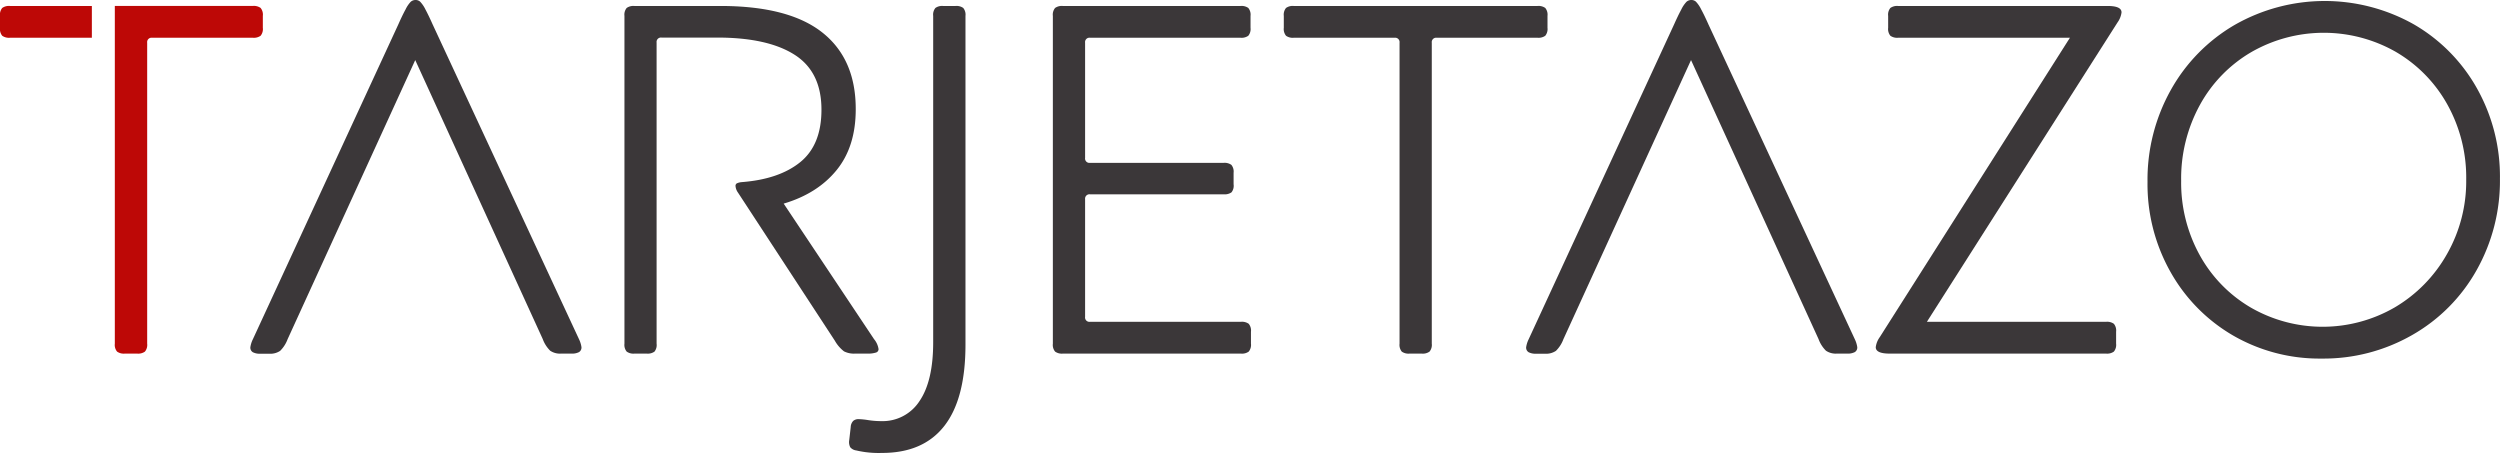 <svg xmlns="http://www.w3.org/2000/svg" viewBox="0 0 870.89 157.78"><defs><style>.cls-1{fill:#3b3739;}.cls-2{fill:#bd0806;}</style></defs><title>Asset 1</title><g id="Layer_2" data-name="Layer 2"><g id="Layer_1-2" data-name="Layer 1"><path class="cls-1" d="M100.19,118.16a11.15,11.15,0,0,1-2.6,4.06,6.1,6.1,0,0,1-3.8,1H90.67a5.18,5.18,0,0,1-2.59-.52,1.86,1.86,0,0,1-.87-1.73,9.43,9.43,0,0,1,.87-2.77L138.77,8.48c.92-2.08,1.75-3.81,2.51-5.19A10.34,10.34,0,0,1,143.09.61,2.51,2.51,0,0,1,144.82,0a2.28,2.28,0,0,1,1.56.61,10.83,10.83,0,0,1,1.82,2.68c.74,1.38,1.58,3.11,2.5,5.19l51,109.68a9.63,9.63,0,0,1,.86,2.77,1.87,1.87,0,0,1-.86,1.73,5.22,5.22,0,0,1-2.6.52h-3.63a6.08,6.08,0,0,1-3.8-1,11,11,0,0,1-2.6-4.06L144.65,20.93Z"/><path class="cls-1" d="M228,122.48a4,4,0,0,1-2.68.7h-4.33a4,4,0,0,1-2.68-.7,3.67,3.67,0,0,1-.78-2.76V5.54a3.68,3.68,0,0,1,.78-2.77,4.05,4.05,0,0,1,2.68-.69h29.93q23.88,0,35.55,9.25T298.1,38.06q0,13-6.66,21.19T273,70.93l31.49,47.23a7,7,0,0,1,1.56,3.46,1.24,1.24,0,0,1-.95,1.21,8.92,8.92,0,0,1-2.86.35h-4.32a7.75,7.75,0,0,1-3.9-.78,12.35,12.35,0,0,1-3.2-3.72L257.1,67.12a4.6,4.6,0,0,1-.87-2.24,1,1,0,0,1,.44-1,5,5,0,0,1,1.64-.43q13.14-1,20.5-7t7.35-18.25q0-13.14-9.34-19.11t-26.82-6H230.46a1.53,1.53,0,0,0-1.73,1.73V119.72A3.67,3.67,0,0,1,228,122.48Z"/><path class="cls-1" d="M297.23,146.62a2.76,2.76,0,0,1,1.9-.61,24.85,24.85,0,0,1,3.38.35,30.06,30.06,0,0,0,4.41.34,15.3,15.3,0,0,0,13.41-7q4.76-7,4.75-20.5V5.54a3.68,3.68,0,0,1,.78-2.77,4.05,4.05,0,0,1,2.68-.69h4.33a4.05,4.05,0,0,1,2.68.69,3.68,3.68,0,0,1,.78,2.77V120.06q0,18.85-7.35,28.29t-21.72,9.43a34.19,34.19,0,0,1-9-.87,3.24,3.24,0,0,1-2.08-1.12,4,4,0,0,1-.34-2.51l.51-4.5A3.29,3.29,0,0,1,297.23,146.62Z"/><path class="cls-1" d="M435,112.8a3.67,3.67,0,0,1,.78,2.76v4.16a3.67,3.67,0,0,1-.78,2.76,4,4,0,0,1-2.68.7H370.23a4,4,0,0,1-2.68-.7,3.67,3.67,0,0,1-.78-2.76V5.54a3.68,3.68,0,0,1,.78-2.77,4.05,4.05,0,0,1,2.68-.69h61.94a4.05,4.05,0,0,1,2.68.69,3.68,3.68,0,0,1,.78,2.77V9.69a3.69,3.69,0,0,1-.78,2.77,4.05,4.05,0,0,1-2.68.69H379.75A1.53,1.53,0,0,0,378,14.88V55a1.52,1.52,0,0,0,1.73,1.73h46.54a4.06,4.06,0,0,1,2.68.7,3.67,3.67,0,0,1,.78,2.76v4A3.68,3.68,0,0,1,429,67a4.07,4.07,0,0,1-2.68.69H379.75A1.53,1.53,0,0,0,378,69.37v41a1.52,1.52,0,0,0,1.73,1.73h52.59A4,4,0,0,1,435,112.8Z"/><path class="cls-1" d="M538.3,12.46a4.05,4.05,0,0,1-2.68.69H500.5a1.53,1.53,0,0,0-1.73,1.73V119.72a3.67,3.67,0,0,1-.78,2.76,4,4,0,0,1-2.68.7H491a4,4,0,0,1-2.69-.7,3.71,3.71,0,0,1-.77-2.76V14.88a1.53,1.53,0,0,0-1.73-1.73H450.68a4,4,0,0,1-2.68-.69,3.69,3.69,0,0,1-.78-2.77V5.54A3.68,3.68,0,0,1,448,2.77a4,4,0,0,1,2.68-.69h84.94a4.05,4.05,0,0,1,2.68.69,3.68,3.68,0,0,1,.78,2.77V9.69A3.69,3.69,0,0,1,538.3,12.46Z"/><path class="cls-1" d="M544.62,118.16a11.15,11.15,0,0,1-2.6,4.06,6.13,6.13,0,0,1-3.81,1H535.1a5.18,5.18,0,0,1-2.59-.52,1.86,1.86,0,0,1-.87-1.73,9.43,9.43,0,0,1,.87-2.77L583.19,8.48c.93-2.08,1.76-3.81,2.51-5.19A10.55,10.55,0,0,1,587.52.61,2.51,2.51,0,0,1,589.25,0a2.29,2.29,0,0,1,1.56.61,10.6,10.6,0,0,1,1.81,2.68q1.13,2.07,2.51,5.19l51,109.68a9.63,9.63,0,0,1,.86,2.77,1.87,1.87,0,0,1-.86,1.73,5.25,5.25,0,0,1-2.6.52h-3.63a6.13,6.13,0,0,1-3.81-1,11,11,0,0,1-2.59-4.06L589.08,20.93Z"/><path class="cls-1" d="M736.38,122.48a4,4,0,0,1-2.68.7H658.27q-4.85,0-4.84-2.25a7.54,7.54,0,0,1,1.38-3.46L721.07,13.15H661.21a4.05,4.05,0,0,1-2.68-.69,3.69,3.69,0,0,1-.78-2.77V5.54a3.68,3.68,0,0,1,.78-2.77,4.05,4.05,0,0,1,2.68-.69h73q4.85,0,4.84,2.24a7.57,7.57,0,0,1-1.38,3.47L671.25,112.1H733.7a4,4,0,0,1,2.68.7,3.67,3.67,0,0,1,.78,2.76v4.16A3.67,3.67,0,0,1,736.38,122.48Z"/><path class="cls-1" d="M756.19,31.4A60,60,0,0,1,778.51,8.65a63.28,63.28,0,0,1,62.36-.17,59.12,59.12,0,0,1,22,22.31,62.67,62.67,0,0,1,8,31.49,63.46,63.46,0,0,1-8.13,31.83,59.27,59.27,0,0,1-22.41,22.58,62.11,62.11,0,0,1-31.57,8.22,60.16,60.16,0,0,1-30.79-8A58.9,58.9,0,0,1,756.1,94.72a62.27,62.27,0,0,1-8-31.4A64,64,0,0,1,756.19,31.4Zm10.12,57.52a47.91,47.91,0,0,0,17.82,18.25,50.14,50.14,0,0,0,50.08-.08,50,50,0,0,0,18.17-18.51,51.25,51.25,0,0,0,6.74-25.95,52.32,52.32,0,0,0-6.66-26.39,48.43,48.43,0,0,0-18-18.25,50.7,50.7,0,0,0-50.08.09,48,48,0,0,0-18,18.42A53.28,53.28,0,0,0,759.82,63,52.23,52.23,0,0,0,766.31,88.92Z"/><path class="cls-2" d="M40,2.07H88.1a4.07,4.07,0,0,1,2.68.69,3.68,3.68,0,0,1,.78,2.77V9.69a3.69,3.69,0,0,1-.78,2.77,4.07,4.07,0,0,1-2.68.69H53a1.53,1.53,0,0,0-1.73,1.73V119.72a3.67,3.67,0,0,1-.78,2.76,4,4,0,0,1-2.68.7H43.46a4,4,0,0,1-2.68-.7,3.67,3.67,0,0,1-.78-2.76V14.88"/><path class="cls-2" d="M32,13.15H3.46a4.05,4.05,0,0,1-2.68-.69A3.69,3.69,0,0,1,0,9.69V5.54A3.68,3.68,0,0,1,.78,2.77a4.05,4.05,0,0,1,2.68-.69H32"/></g></g></svg>